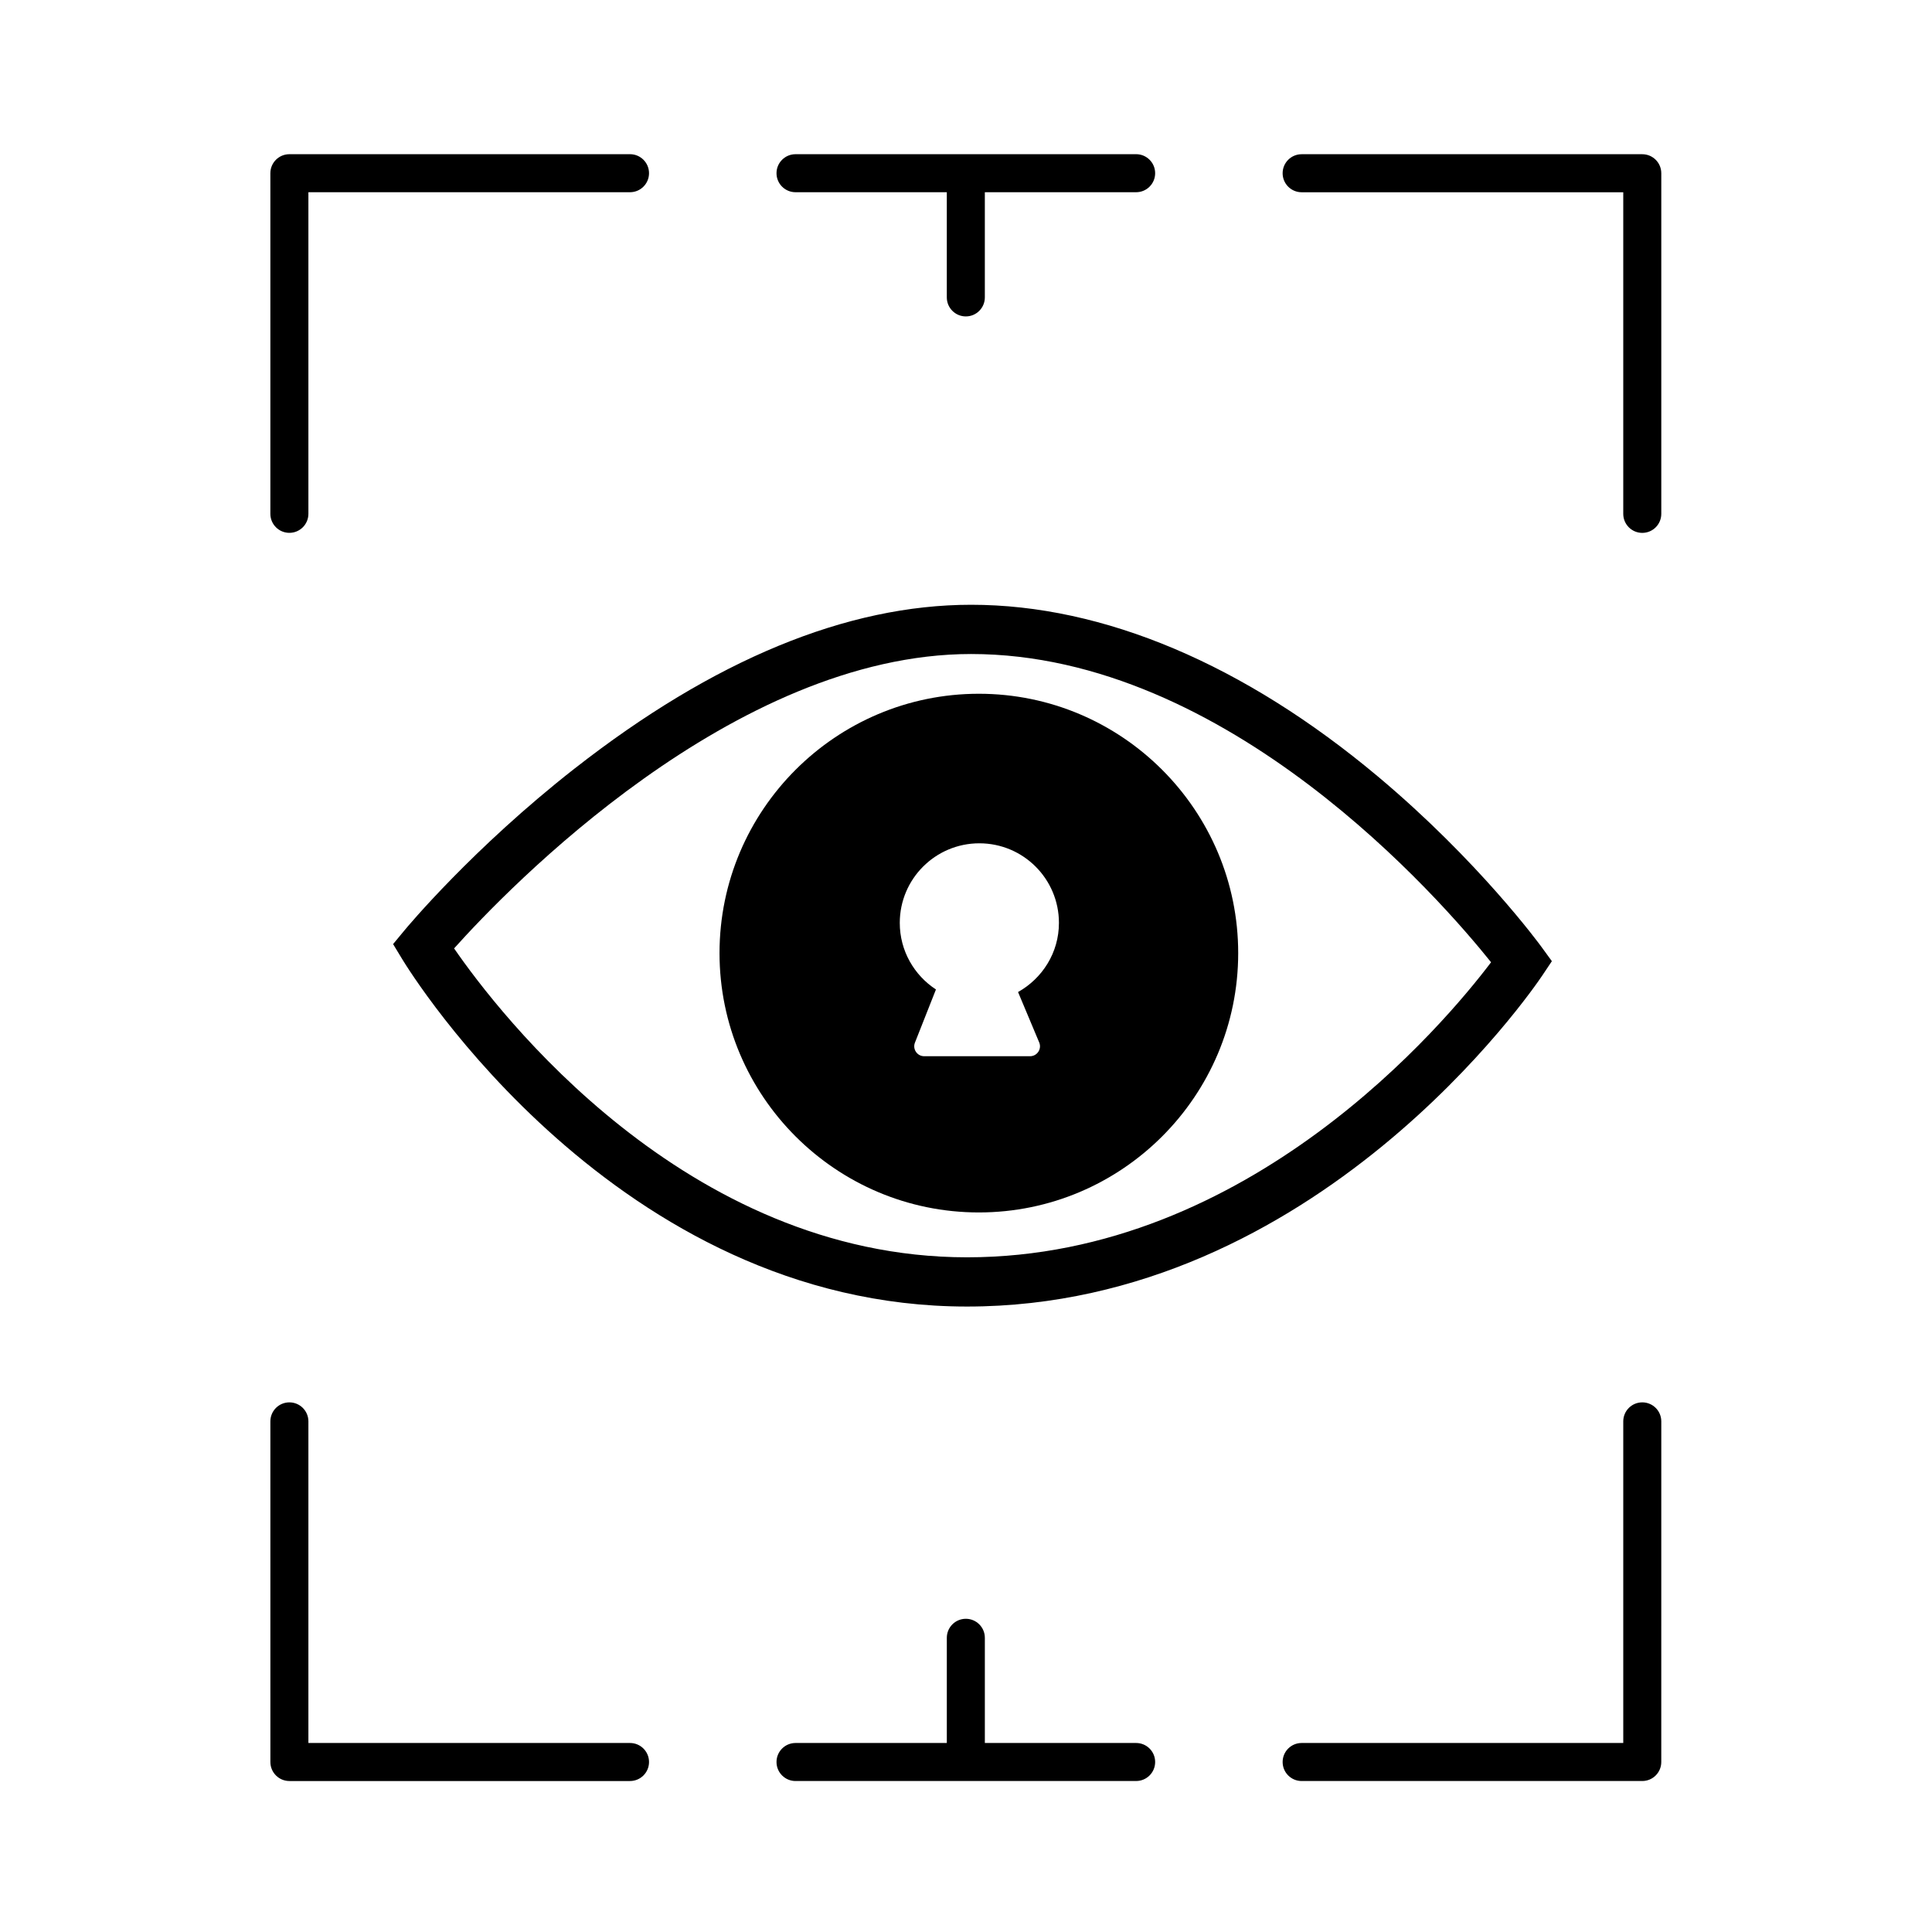 <?xml version="1.0" encoding="UTF-8"?>
<!-- Uploaded to: ICON Repo, www.svgrepo.com, Generator: ICON Repo Mixer Tools -->
<svg fill="#000000" width="800px" height="800px" version="1.1" viewBox="144 144 512 512" xmlns="http://www.w3.org/2000/svg">
 <g>
  <path d="m296.3 347.65c-27.066 21.191-44.445 42.094-45.172 42.977l-2.953 3.57 2.402 3.965c2.277 3.758 56.863 92.086 149.69 92.086 92.629 0 150.06-84.152 152.46-87.734l2.535-3.789-2.68-3.684c-0.672-0.926-16.793-22.922-43.352-45.203-35.539-29.805-72.84-45.566-107.87-45.566-32.941 0-68.285 14.598-105.05 43.379zm242.85 51.359c-12.172 16.09-64.023 78.191-138.88 78.191-74.699 0-124.33-65.027-135.93-81.863 14.172-15.805 73.992-78.016 137.02-78.016 68.113 0 124.64 65.258 137.79 81.688z"/>
  <path d="m334.68 396.58c0 37.898 30.828 68.73 68.727 68.73s68.727-30.828 68.727-68.73c0-37.898-30.828-68.727-68.727-68.727s-68.727 30.828-68.727 68.727zm68.859-29.094c11.648 0 21.09 9.441 21.09 21.09 0 7.906-4.402 14.711-10.836 18.324l5.606 13.359c0.73 1.734-0.543 3.652-2.43 3.652h-28.051c-1.859 0-3.133-1.875-2.449-3.602l5.566-14.09c-5.762-3.762-9.586-10.246-9.586-17.645 0-11.648 9.441-21.09 21.09-21.09z"/>
  <path d="m220.69 285.21c2.781 0 5.039-2.258 5.039-5.039v-85.23h85.23c2.781 0 5.039-2.258 5.039-5.039s-2.258-5.039-5.039-5.039l-90.27 0.004c-2.781 0-5.039 2.258-5.039 5.039v90.266c0.004 2.781 2.258 5.039 5.039 5.039z"/>
  <path d="m579.22 184.87h-90.27c-2.785 0-5.039 2.258-5.039 5.039s2.254 5.039 5.039 5.039h85.23v85.23c0 2.781 2.254 5.039 5.039 5.039s5.039-2.258 5.039-5.039v-90.27c0-2.781-2.254-5.039-5.039-5.039z"/>
  <path d="m579.22 515.64c-2.785 0-5.039 2.254-5.039 5.039v85.23h-85.23c-2.785 0-5.039 2.254-5.039 5.039 0 2.785 2.254 5.039 5.039 5.039h90.266c2.785 0 5.039-2.254 5.039-5.039l0.004-90.27c0-2.785-2.254-5.039-5.039-5.039z"/>
  <path d="m310.96 605.91h-85.23v-85.23c0-2.785-2.258-5.039-5.039-5.039s-5.039 2.254-5.039 5.039l0.004 90.27c0 2.785 2.258 5.039 5.039 5.039h90.266c2.781 0 5.039-2.254 5.039-5.039 0-2.789-2.258-5.039-5.039-5.039z"/>
  <path d="m354.82 194.94h40.094v27.875c0 2.781 2.258 5.039 5.039 5.039s5.039-2.258 5.039-5.039v-27.875h40.094c2.785 0 5.039-2.258 5.039-5.039s-2.254-5.039-5.039-5.039l-90.266 0.004c-2.781 0-5.039 2.258-5.039 5.039 0.004 2.781 2.258 5.035 5.039 5.035z"/>
  <path d="m445.09 605.91h-40.094v-27.875c0-2.785-2.258-5.039-5.039-5.039s-5.039 2.254-5.039 5.039v27.875h-40.094c-2.781 0-5.039 2.254-5.039 5.039 0 2.785 2.258 5.039 5.039 5.039l90.266-0.004c2.785 0 5.039-2.254 5.039-5.039s-2.254-5.035-5.039-5.035z"/>
 </g>
</svg>